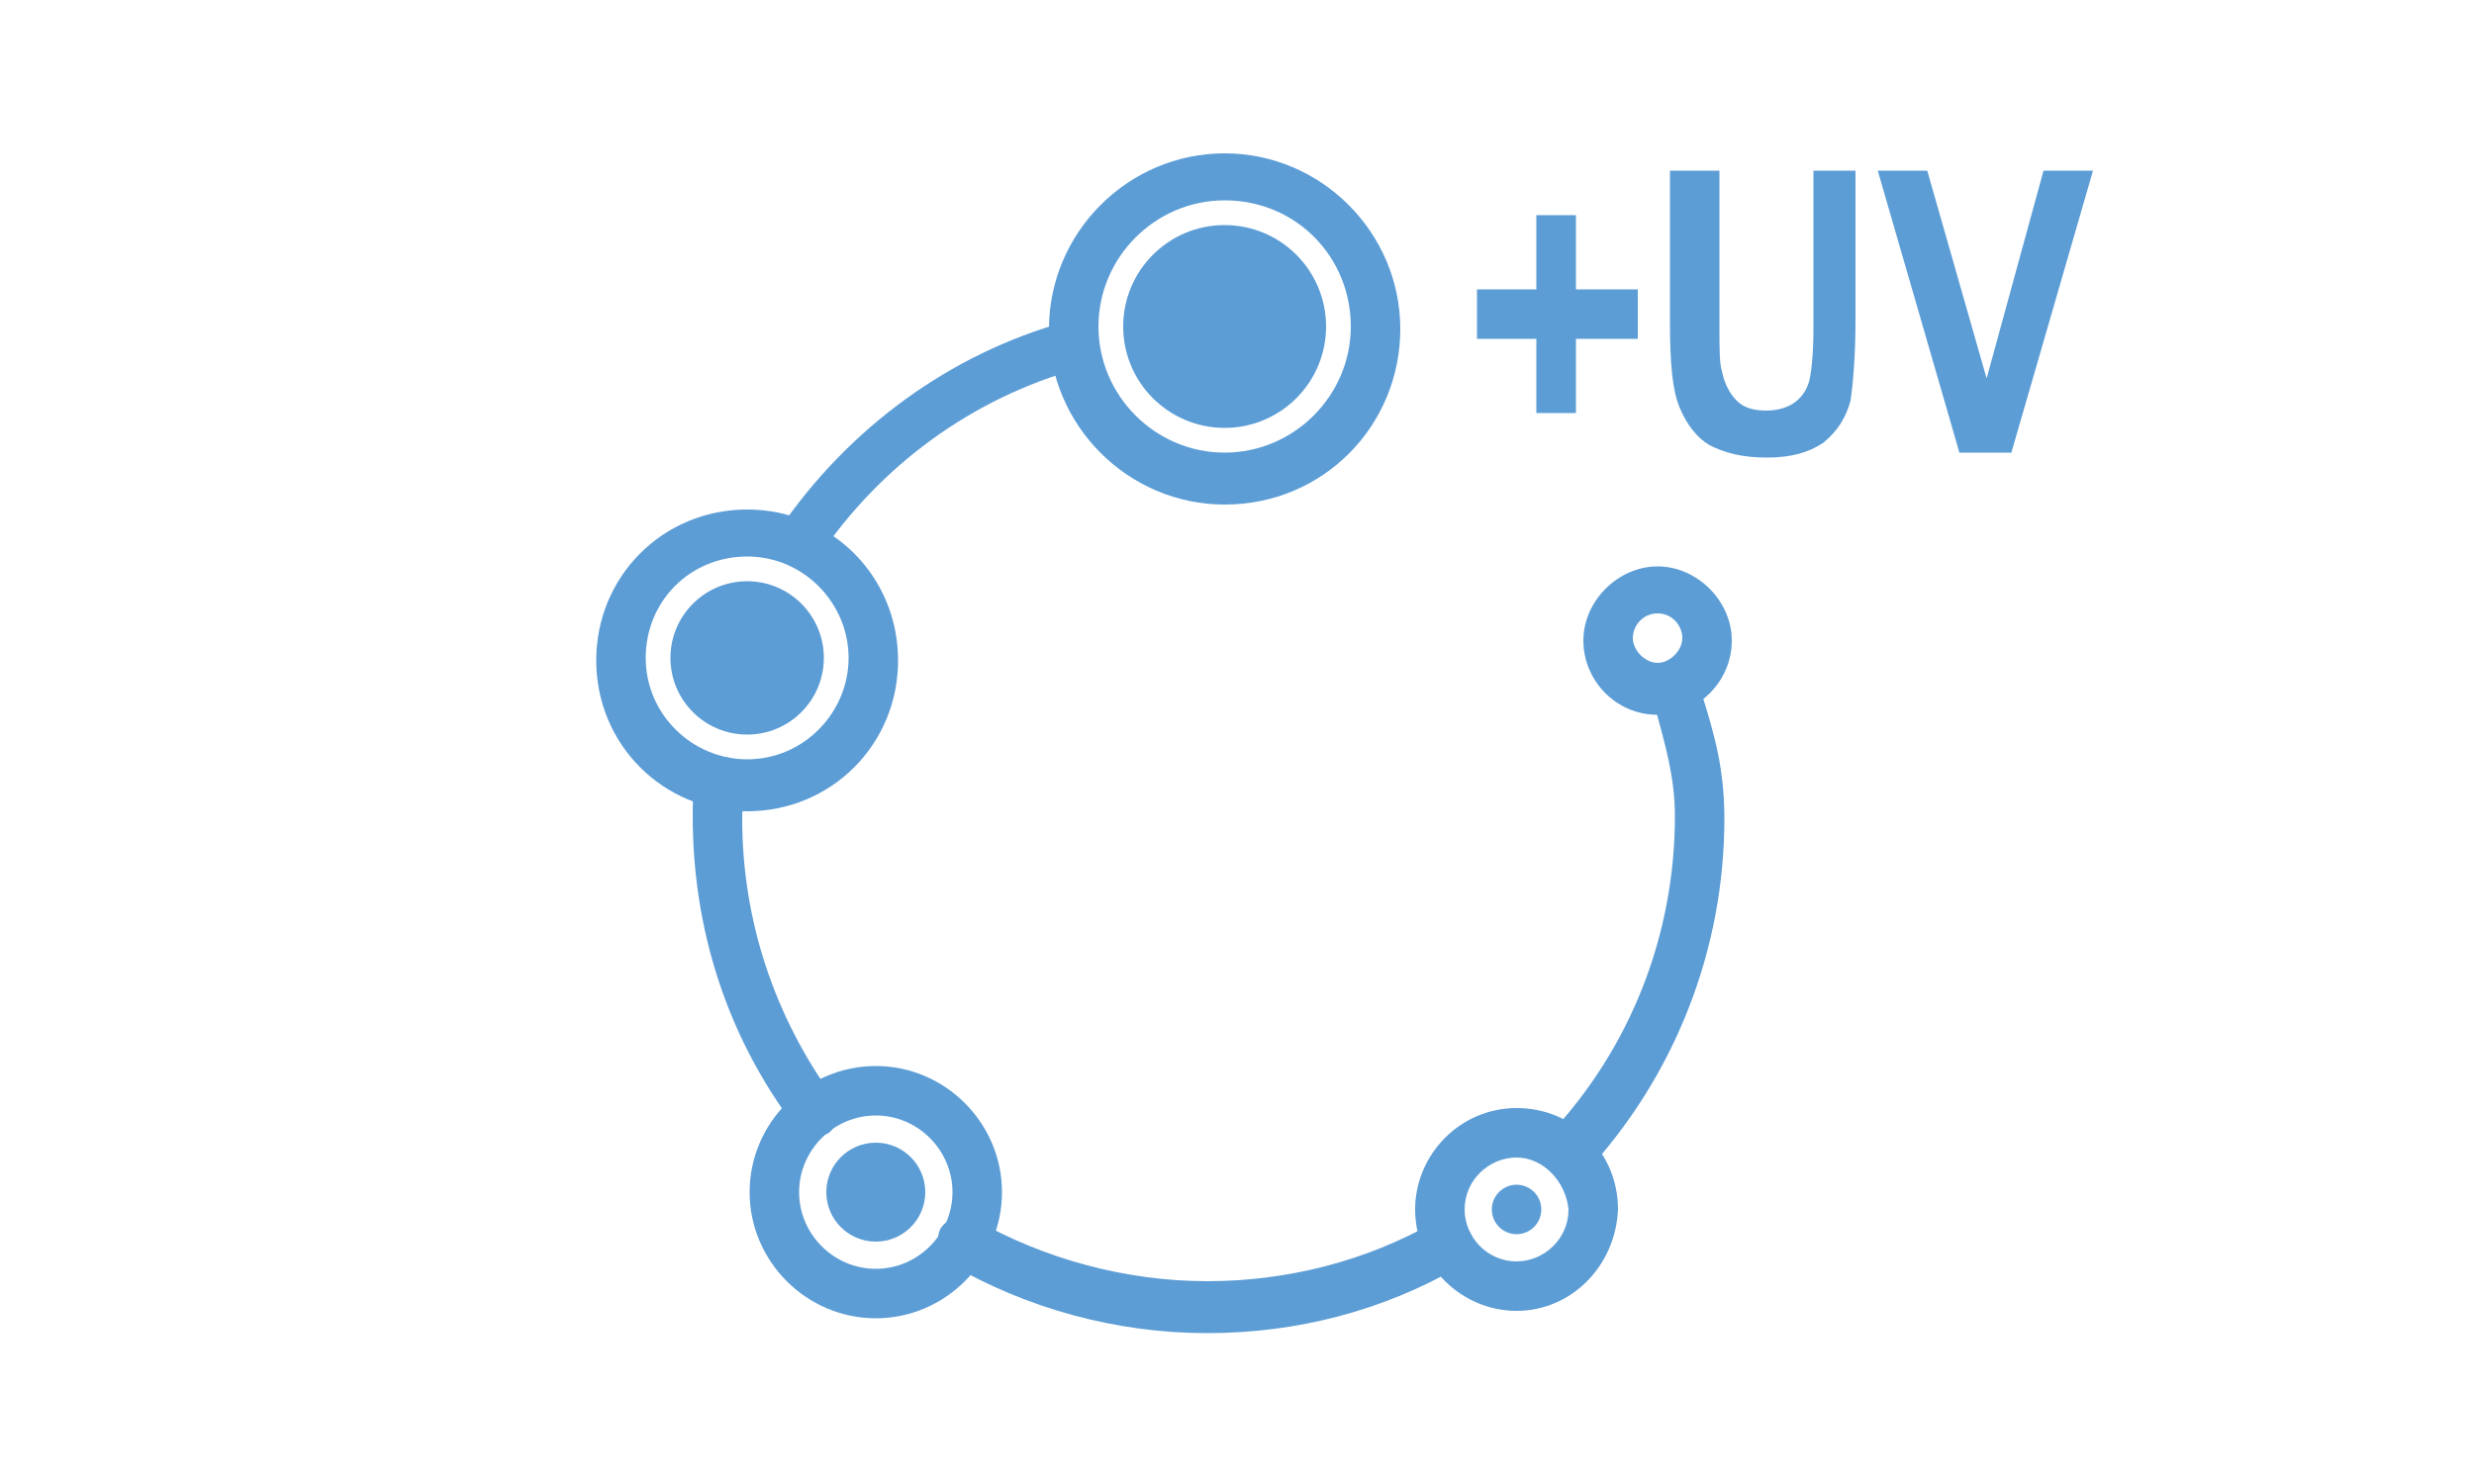 <?xml version="1.0" encoding="utf-8"?>
<!-- Generator: Adobe Illustrator 24.1.1, SVG Export Plug-In . SVG Version: 6.00 Build 0)  -->
<svg version="1.1" id="Warstwa_1" xmlns="http://www.w3.org/2000/svg" xmlns:xlink="http://www.w3.org/1999/xlink" x="0px" y="0px"
	 viewBox="0 0 100 60" style="enable-background:new 0 0 100 60;" xml:space="preserve">
<style type="text/css">
	.st0{fill:#5C9DD6;}
	.st1{fill:#5C9DD5;}
	.st2{fill:none;}
	.st3{fill:none;stroke:#5C9DD6;stroke-linecap:round;stroke-linejoin:round;stroke-miterlimit:10;}
	.st4{opacity:0.6;fill:#5C9DD6;}
	.st5{fill:none;stroke:#5C9DD6;stroke-width:3;stroke-linecap:round;stroke-linejoin:round;stroke-miterlimit:10;}
	.st6{fill:none;stroke:#5C9DD6;stroke-miterlimit:10;}
	.st7{fill:#579FD7;}
	.st8{fill:#5C9CD5;}
	.st9{fill:url(#SVGID_1_);}
	.st10{fill:url(#SVGID_2_);}
	.st11{fill:url(#SVGID_3_);}
	.st12{fill:url(#SVGID_4_);}
	.st13{fill:#599ED6;}
</style>
<g>
	<g>
		<path class="st0" d="M62.1,16.7v-3h-2.4v-2h2.4v-3h1.6v3h2.5v2h-2.5v3H62.1z"/>
		<path class="st0" d="M67.6,6.9h1.9v6.2c0,1,0,1.6,0.1,1.9c0.1,0.5,0.3,0.9,0.6,1.2c0.3,0.3,0.7,0.4,1.2,0.4c0.4,0,0.8-0.1,1.1-0.3
			c0.3-0.2,0.5-0.5,0.6-0.8c0.1-0.3,0.2-1.1,0.2-2.2V6.9H75v6c0,1.5-0.1,2.6-0.2,3.3c-0.2,0.7-0.5,1.2-1.1,1.7
			c-0.6,0.4-1.3,0.6-2.3,0.6c-1,0-1.7-0.2-2.3-0.5c-0.5-0.3-0.9-0.8-1.2-1.5s-0.4-1.8-0.4-3.5V6.9z"/>
		<path class="st0" d="M79.2,18.3L75.9,6.9h2l2.4,8.4l2.3-8.4h2l-3.3,11.4H79.2z"/>
	</g>
	<path class="st0" d="M32.4,23c-0.2,0-0.4-0.1-0.6-0.2c-0.5-0.3-0.6-0.9-0.3-1.4c2.8-4.1,6.9-7.1,11.6-8.4c0.5-0.2,1.1,0.2,1.2,0.7
		c0.1,0.5-0.2,1.1-0.7,1.2c-4.3,1.2-8,3.9-10.5,7.6C33,22.8,32.7,23,32.4,23z"/>
	<path class="st0" d="M32.9,45.9c-0.3,0-0.6-0.1-0.8-0.4c-2.7-3.6-4.1-7.9-4.1-12.5c0-0.5,0-1,0.1-1.5c0-0.6,0.5-1,1.1-0.9
		c0.6,0,1,0.5,0.9,1.1c0,0.5-0.1,0.9-0.1,1.4c0,4.1,1.3,8,3.7,11.3c0.3,0.4,0.2,1.1-0.2,1.4C33.4,45.9,33.1,45.9,32.9,45.9z"/>
	<path class="st0" d="M48.8,53.9c-3.7,0-7.3-1-10.4-2.8c-0.5-0.3-0.6-0.9-0.4-1.4c0.3-0.5,0.9-0.6,1.4-0.4c2.8,1.6,6.1,2.5,9.4,2.5
		c3.2,0,6.4-0.8,9.2-2.4c0.5-0.3,1.1-0.1,1.4,0.4c0.3,0.5,0.1,1.1-0.4,1.4C55.9,53,52.4,53.9,48.8,53.9z"/>
	<path class="st0" d="M63.3,47.6c-0.2,0-0.5-0.1-0.7-0.3c-0.4-0.4-0.4-1,0-1.4c3.3-3.5,5.1-8.1,5.1-12.9c0-1.6-0.4-2.9-0.8-4.4
		l-0.1-0.4c-0.2-0.5,0.2-1.1,0.7-1.2c0.5-0.2,1.1,0.2,1.2,0.7l0.1,0.4c0.5,1.6,0.9,3,0.9,5c0,5.3-2,10.4-5.6,14.3
		C63.8,47.5,63.6,47.6,63.3,47.6z"/>
	<path class="st0" d="M67,28.9c-1.7,0-3-1.4-3-3s1.4-3,3-3s3,1.4,3,3S68.7,28.9,67,28.9z M67,24.8c-0.6,0-1,0.5-1,1s0.5,1,1,1
		s1-0.5,1-1S67.6,24.8,67,24.8z"/>
	<path class="st0" d="M35.4,53.3c-2.8,0-5.1-2.3-5.1-5.1s2.3-5.1,5.1-5.1s5.1,2.3,5.1,5.1S38.2,53.3,35.4,53.3z M35.4,45.1
		c-1.7,0-3.1,1.4-3.1,3.1s1.4,3.1,3.1,3.1s3.1-1.4,3.1-3.1S37.1,45.1,35.4,45.1z"/>
	<path class="st0" d="M61.3,53c-2.2,0-4.1-1.8-4.1-4.1c0-2.2,1.8-4.1,4.1-4.1s4.1,1.8,4.1,4.1C65.3,51.2,63.5,53,61.3,53z
		 M61.3,46.8c-1.1,0-2.1,0.9-2.1,2.1c0,1.1,0.9,2.1,2.1,2.1c1.1,0,2.1-0.9,2.1-2.1C63.3,47.8,62.4,46.8,61.3,46.8z"/>
	<path class="st0" d="M49.5,20.4c-3.9,0-7.1-3.2-7.1-7.1s3.2-7.1,7.1-7.1s7.1,3.2,7.1,7.1S53.5,20.4,49.5,20.4z M49.5,8.1
		c-2.8,0-5.1,2.3-5.1,5.1s2.3,5.1,5.1,5.1s5.1-2.3,5.1-5.1S52.4,8.1,49.5,8.1z"/>
	<path class="st0" d="M30.2,32.8c-3.4,0-6.1-2.7-6.1-6.1s2.7-6.1,6.1-6.1s6.1,2.7,6.1,6.1S33.6,32.8,30.2,32.8z M30.2,22.5
		c-2.3,0-4.1,1.8-4.1,4.1s1.9,4.1,4.1,4.1c2.3,0,4.1-1.9,4.1-4.1S32.5,22.5,30.2,22.5z"/>
	<circle class="st0" cx="49.5" cy="13.2" r="4.1"/>
	<circle class="st0" cx="30.2" cy="26.6" r="3.1"/>
	<circle class="st0" cx="35.4" cy="48.2" r="2"/>
	<circle class="st0" cx="61.3" cy="48.9" r="1"/>
</g>
</svg>
